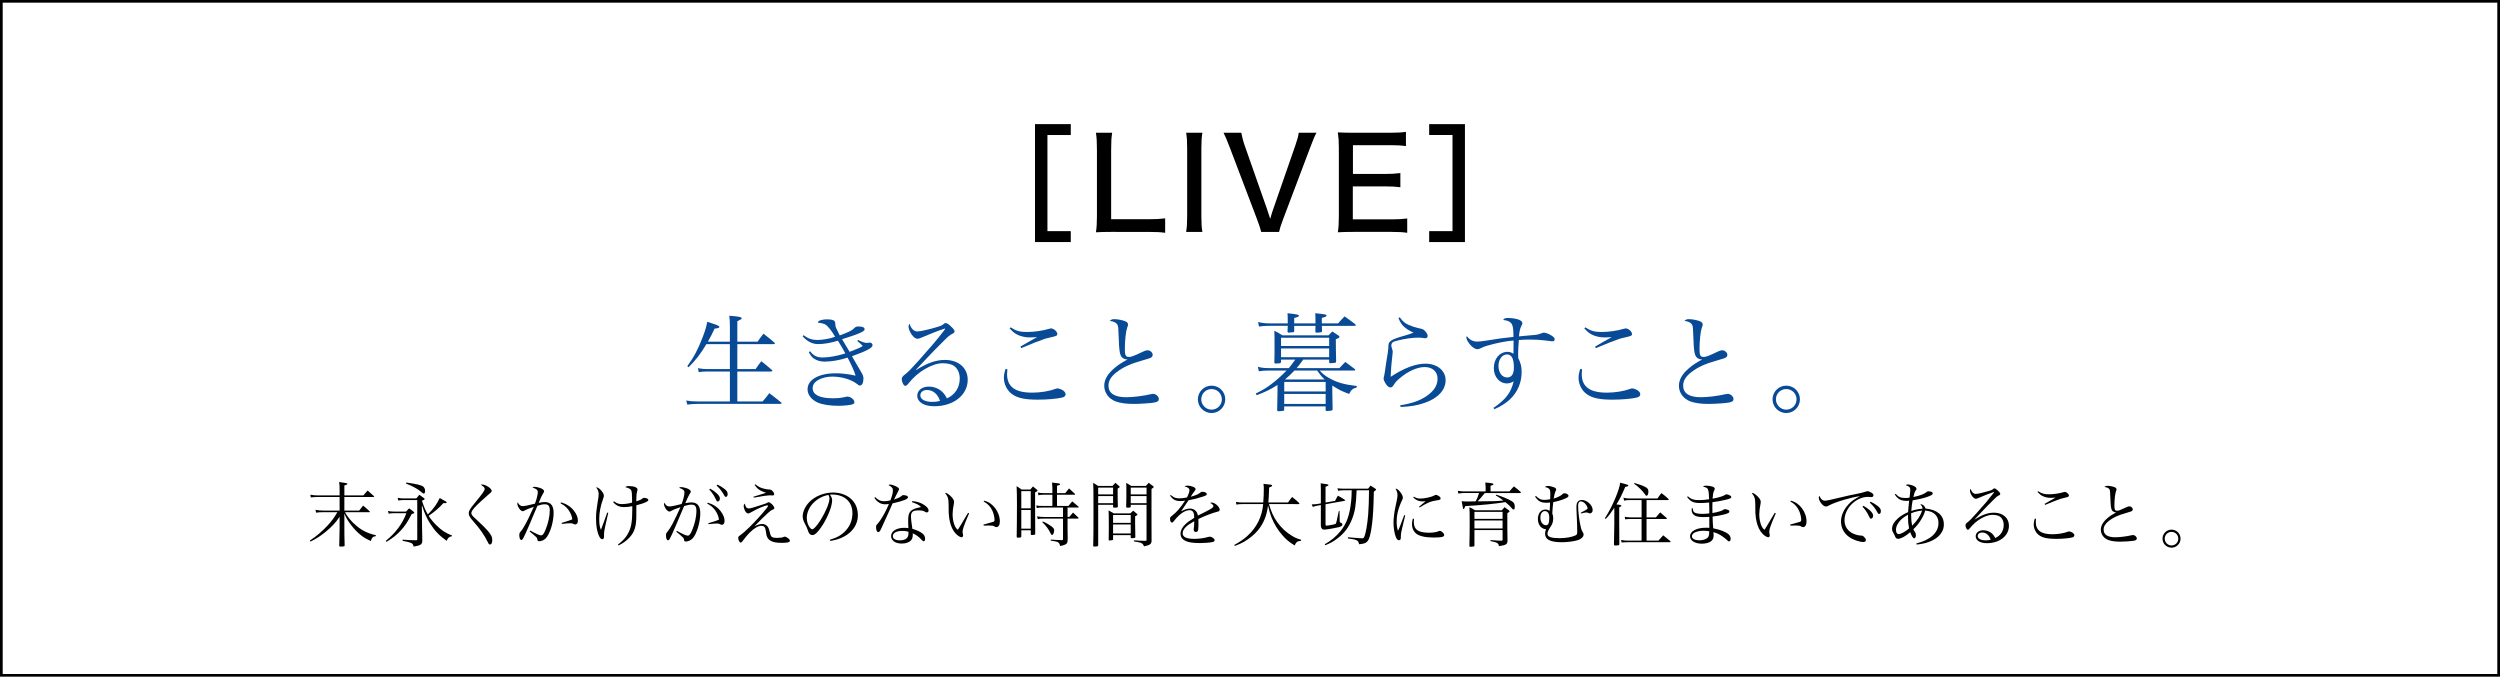 <?xml version="1.0" encoding="utf-8"?>
<!-- Generator: Adobe Illustrator 21.1.0, SVG Export Plug-In . SVG Version: 6.00 Build 0)  -->
<svg version="1.1" id="レイヤー_1" xmlns="http://www.w3.org/2000/svg" xmlns:xlink="http://www.w3.org/1999/xlink" x="0px"
	 y="0px" viewBox="0 0 370.624 100.317" style="enable-background:new 0 0 370.624 100.317;" xml:space="preserve">
<style type="text/css">
	.st0{fill:#084A95;}
</style>
<g>
	<g>
		<path d="M155.282,34.267h3.459v1.616h-5.301V18.401h5.301v1.616h-3.459V34.267z"/>
		<path d="M164.727,34.379c-0.978,0-1.598,0.019-2.256,0.057c0.113-0.695,0.15-1.372,0.15-2.369v-9.813
			c0-1.166-0.037-1.88-0.15-2.575h2.406c-0.112,0.752-0.15,1.297-0.15,2.557V32.5h5.527c1.128,0,1.729-0.037,2.481-0.131v2.143
			c-0.658-0.094-1.241-0.132-2.481-0.132L164.727,34.379L164.727,34.379L164.727,34.379z"/>
		<path d="M178.252,19.679c-0.113,0.695-0.15,1.297-0.15,2.293v10.114c0,0.996,0.037,1.635,0.15,2.293h-2.406
			c0.112-0.714,0.15-1.278,0.15-2.293V21.972c0-1.053-0.038-1.579-0.15-2.293H178.252z"/>
		<path d="M187.855,31.052c0.075,0.244,0.226,0.714,0.451,1.391c0.263-0.921,0.282-0.94,0.432-1.391l3.271-9.418
			c0.319-0.921,0.451-1.373,0.526-1.955h2.632c-0.282,0.507-0.47,0.978-0.94,2.218l-4.022,10.641
			c-0.32,0.846-0.489,1.41-0.583,1.842h-2.65c-0.094-0.395-0.264-0.939-0.602-1.842l-4.042-10.641
			c-0.414-1.09-0.695-1.748-0.94-2.218h2.632c0.113,0.602,0.282,1.278,0.526,1.955L187.855,31.052z"/>
		<path d="M208.618,34.511c-0.639-0.094-1.203-0.132-2.293-0.132h-5.734c-1.053,0-1.485,0.019-2.256,0.057
			c0.113-0.733,0.15-1.354,0.15-2.388V21.935c0-0.902-0.037-1.485-0.15-2.312c0.677,0.038,1.203,0.057,2.256,0.057h5.546
			c0.921,0,1.692-0.038,2.293-0.132v2.105c-0.677-0.094-1.259-0.132-2.293-0.132h-5.564v4.268h4.719c0.939,0,1.56-0.038,2.312-0.132
			v2.105c-0.696-0.094-1.203-0.131-2.312-0.131h-4.737v4.888h5.771c1.034,0,1.542-0.038,2.293-0.131v2.123H208.618z"/>
		<path d="M211.875,20.017v-1.616h5.302v17.482h-5.302v-1.616h3.459v-14.25H211.875z"/>
	</g>
</g>
<g>
	<g>
		<path class="st0" d="M108.206,50.652V48.4c0-0.614-0.031-1.118-0.095-1.591c1.417,0.11,1.843,0.189,1.843,0.362
			c0,0.126-0.126,0.205-0.646,0.457v3.023h3.007c0.362-0.52,0.473-0.678,0.866-1.182c0.724,0.552,0.945,0.725,1.622,1.323
			c0.047,0.062,0.079,0.095,0.079,0.126c0,0.062-0.063,0.095-0.189,0.095h-5.385v3.7h2.708c0.347-0.504,0.457-0.661,0.851-1.165
			c0.677,0.535,0.882,0.708,1.559,1.291c0.047,0.047,0.079,0.095,0.079,0.126c0,0.063-0.079,0.11-0.221,0.11h-4.976v4.44h3.748
			c0.457-0.52,0.583-0.677,0.992-1.229c0.756,0.567,0.992,0.756,1.748,1.37c0.047,0.032,0.079,0.095,0.079,0.11
			c0,0.063-0.095,0.11-0.189,0.11h-12.267c-0.63,0-0.992,0.031-1.527,0.11l-0.158-0.614c0.599,0.11,0.945,0.142,1.669,0.142h4.803
			v-4.44h-3.354c-0.473,0-0.929,0.031-1.26,0.095l-0.126-0.583c0.677,0.11,0.929,0.126,1.386,0.126h3.354v-3.7h-3.48
			c-0.834,1.417-1.528,2.314-2.646,3.433l-0.189-0.157c1.008-1.386,1.622-2.567,2.299-4.347c0.378-0.992,0.536-1.543,0.662-2.236
			c1.496,0.473,1.795,0.599,1.795,0.756c0,0.143-0.173,0.205-0.708,0.252c-0.394,0.851-0.583,1.213-0.992,1.938L108.206,50.652
			L108.206,50.652z"/>
		<path class="st0" d="M119.122,49.691c0.74,0.535,1.26,0.709,2.095,0.709c0.724,0,1.89-0.205,2.582-0.473
			c-0.362-0.677-0.992-1.496-1.354-1.764c-0.205-0.157-0.63-0.268-1.212-0.331c0.11-0.268,0.205-0.314,0.63-0.409
			c0.252-0.062,0.441-0.078,0.724-0.078c0.551,0,0.929,0.078,1.071,0.204s0.158,0.174,0.189,0.614
			c0.016,0.315,0.016,0.315,0.646,1.559c1.448-0.535,1.826-0.724,2.251-1.165c0.126-0.11,0.268-0.157,0.504-0.157
			c0.614,0,0.929,0.142,0.929,0.409c0,0.221-0.205,0.347-1.023,0.693c-0.252,0.11-1.023,0.378-2.315,0.787
			c0.158,0.268,0.158,0.268,0.346,0.583c0.095,0.157,0.347,0.598,0.772,1.291c1.244-0.488,1.543-0.614,1.953-0.866
			c-0.331-0.347-0.441-0.441-0.819-0.74l0.11-0.157c0.599,0.299,1.008,0.44,1.323,0.44c0,0,0,0,0.283-0.031
			c0.047-0.016,0.095-0.016,0.126-0.016c0.252,0,0.425,0.157,0.425,0.394c0,0.378-0.914,0.866-3.055,1.622
			c0.488,0.835,0.567,0.977,0.709,1.229c0.362,0.646,0.362,0.646,0.724,1.244c0.189,0.299,0.268,0.551,0.268,0.85
			c0,0.614-0.205,1.023-0.52,1.023c-0.142,0-0.189-0.031-0.441-0.235c-0.803-0.646-2.268-1.087-3.653-1.087
			c-0.725,0-1.433,0.157-1.968,0.44c-0.646,0.331-0.945,0.74-0.945,1.276c0,0.976,1.039,1.495,2.976,1.495
			c0.771,0,1.228-0.047,1.984-0.22c0.079-0.016,0.142-0.032,0.189-0.032c0.472,0,1.039,0.441,1.039,0.835
			c0,0.126-0.079,0.236-0.236,0.299c-0.299,0.126-1.26,0.236-2.157,0.236c-1.229,0-2.315-0.173-3.023-0.472
			c-0.96-0.426-1.527-1.166-1.527-1.984c0-1.417,1.669-2.362,4.157-2.362c0.929,0,1.811,0.095,2.96,0.347
			c-0.173-0.63-0.599-1.56-1.181-2.677c-1.055,0.361-2.394,0.598-3.354,0.598c-0.677,0-1.181-0.142-1.638-0.456
			c-0.315-0.221-0.488-0.441-0.756-0.945l0.189-0.142c0.504,0.677,1.023,0.929,1.858,0.929c0.914,0,2.063-0.204,3.37-0.598
			c-0.331-0.614-0.74-1.323-1.103-1.89c-1.055,0.33-2.094,0.504-2.929,0.504c-0.866,0-1.606-0.378-2.299-1.149L119.122,49.691z"/>
		<path class="st0" d="M139.858,48.778c-0.614,0.188-2.094,0.771-3.181,1.244c-0.315,0.142-0.52,0.204-0.646,0.204
			c-0.284,0-0.599-0.22-0.897-0.661c-0.284-0.425-0.441-0.834-0.441-1.165c0-0.142,0.032-0.252,0.142-0.409
			c0.236,0.74,0.661,1.149,1.181,1.149c0.409,0,1.905-0.347,2.976-0.678c0.614-0.204,0.646-0.204,0.976-0.487
			c0.063-0.048,0.142-0.079,0.221-0.079c0.205,0,0.457,0.157,0.85,0.551c0.362,0.347,0.473,0.52,0.473,0.709
			c0,0.11-0.079,0.205-0.268,0.299c-0.457,0.236-0.614,0.362-1.307,1.056c-0.992,0.992-1.575,1.574-2.315,2.361
			c-1.512,1.622-1.512,1.622-1.842,1.953l0.031,0.031c1.685-1.055,2.96-1.496,4.283-1.496c2.016,0,3.37,1.182,3.37,2.945
			c0,2.252-2.095,3.921-4.945,3.921c-1.543,0-2.535-0.614-2.535-1.575c0-0.771,0.724-1.338,1.701-1.338c0.771,0,1.48,0.283,2,0.771
			c0.283,0.268,0.457,0.52,0.693,0.977c1.197-0.521,1.905-1.606,1.905-2.945c0-0.866-0.346-1.574-0.976-1.952
			c-0.331-0.189-0.945-0.315-1.559-0.315c-1.543,0-3.701,1.26-5.008,2.929c-0.268,0.331-0.378,0.426-0.535,0.426
			c-0.236,0-0.52-0.552-0.52-1.023c0-0.189,0.11-0.362,0.331-0.552c0.598-0.456,0.85-0.708,2.188-2.188
			c1.921-2.157,2.52-2.851,3.764-4.456c0.126-0.174,0.126-0.174,0.158-0.252c0,0-0.032-0.032-0.047-0.032c0,0-0.016,0-0.016,0.016
			c-0.016,0-0.016,0-0.047,0c0,0-0.032,0.017-0.079,0.032L139.858,48.778z M137.433,57.817c-0.599,0-0.992,0.314-0.992,0.803
			c0,0.583,0.693,0.961,1.795,0.961c0.425,0,0.63-0.032,1.118-0.142C139.039,58.432,138.315,57.817,137.433,57.817z"/>
		<path class="st0" d="M149.345,54.746c-0.031,0.347-0.047,0.488-0.047,0.709c0,1.874,1.181,2.756,3.716,2.756
			c1.244,0,2.551-0.221,3.48-0.567c0.094-0.047,0.188-0.062,0.268-0.062c0.236,0,0.598,0.142,0.866,0.314
			c0.22,0.174,0.346,0.362,0.346,0.552c0,0.236-0.173,0.409-0.504,0.488c-0.724,0.188-2.268,0.314-3.669,0.314
			c-1.764,0-2.882-0.221-3.669-0.756c-0.787-0.504-1.307-1.496-1.307-2.488c0-0.378,0.079-0.803,0.252-1.322L149.345,54.746z
			 M149.833,48.526c0.803,0.535,1.354,0.692,2.409,0.692c1.039,0,2.362-0.188,3.275-0.472c0.11-0.032,0.236-0.063,0.283-0.063
			c0.41,0,0.945,0.473,0.945,0.819c0,0.268-0.095,0.314-1.15,0.551c-0.614,0.126-0.756,0.189-2.299,0.771
			c-0.378,0.142-0.378,0.142-1.292,0.535c-0.315,0.126-0.315,0.143-0.614,0.252l-0.11-0.235c0.488-0.284,0.74-0.441,1.149-0.662
			c1.071-0.582,1.071-0.582,1.323-0.74c-0.347,0.032-0.897,0.048-1.181,0.048c-0.583,0-1.307-0.174-1.795-0.426
			c-0.41-0.22-0.662-0.44-1.103-0.913L149.833,48.526z"/>
		<path class="st0" d="M165.199,47.314c0.473,0,1.212,0.142,1.59,0.3c0.315,0.126,0.441,0.283,0.441,0.504c0,0.016,0,0.031,0,0.031
			c0,0.126-0.016,0.126-0.126,0.409c-0.189,0.535-0.347,1.89-0.347,3.197c0,0.929,0.126,1.165,0.614,1.165
			c0.331,0,0.677-0.126,2.11-0.804c0.284-0.142,0.457-0.188,0.646-0.188c0.378,0,0.756,0.331,0.756,0.661
			c0,0.205-0.11,0.378-0.331,0.473c-0.11,0.047-0.331,0.126-1.055,0.331c-1.906,0.535-2.945,1.008-3.937,1.764
			c-0.85,0.661-1.228,1.275-1.228,2.016c0,1.134,0.897,1.716,2.646,1.716c0.976,0,2.52-0.188,3.653-0.456
			c0.157-0.032,0.22-0.048,0.314-0.048c0.41,0,0.851,0.394,0.851,0.771c0,0.284-0.173,0.426-0.677,0.52
			c-0.504,0.095-2.079,0.205-3.023,0.205c-1.149,0-2.016-0.126-2.677-0.362c-1.055-0.394-1.716-1.291-1.716-2.33
			c0-0.914,0.504-1.779,1.543-2.646c0.473-0.41,0.992-0.756,1.921-1.26c-0.346,0-0.488-0.048-0.756-0.236
			c-0.236-0.174-0.378-0.52-0.457-1.197c-0.047-0.378-0.063-0.724-0.11-1.905c-0.047-1.338-0.063-1.574-0.189-1.811
			c-0.173-0.3-0.472-0.457-1.134-0.567C164.758,47.361,164.884,47.314,165.199,47.314z"/>
		<path class="st0" d="M181.644,59.203c0,1.118-0.913,2.031-2.031,2.031s-2.031-0.913-2.031-2.031s0.913-2.031,2.031-2.031
			C180.747,57.172,181.644,58.069,181.644,59.203z M178.086,59.203c0,0.834,0.693,1.527,1.527,1.527c0.85,0,1.527-0.678,1.527-1.527
			c0-0.851-0.677-1.527-1.527-1.527S178.086,58.353,178.086,59.203z"/>
		<path class="st0" d="M189.394,57.062c-1.008,0.661-1.858,1.07-3.102,1.527l-0.126-0.252c1.181-0.567,1.858-1.008,2.866-1.827
			c0.646-0.535,1.196-1.039,1.7-1.574h-2.692c-0.662,0-0.788,0.016-1.417,0.11l-0.142-0.678c0.551,0.158,0.945,0.205,1.653,0.205
			h2.929c0.378-0.457,0.567-0.709,0.96-1.26h-2.11v0.347c-0.032,0.173-0.11,0.204-0.488,0.22c-0.126,0-0.221,0-0.284,0.017
			c-0.016,0-0.016,0-0.016,0c-0.142,0-0.205-0.063-0.205-0.174c0.031-0.992,0.031-1.165,0.031-2.566c0-1.103,0-1.386-0.031-2.126
			c0.535,0.268,0.693,0.347,1.181,0.677h6.866c0.236-0.252,0.299-0.33,0.551-0.566c0.378,0.236,0.504,0.314,0.866,0.566
			c0.142,0.095,0.189,0.142,0.189,0.221c0,0.126-0.142,0.221-0.536,0.362c0,1.48,0.016,1.748,0.047,3.275
			c-0.016,0.126-0.047,0.173-0.126,0.221c-0.047,0.016-0.567,0.062-0.693,0.062c-0.157,0-0.22-0.062-0.22-0.188v-0.347h-3.842
			c-0.567,0.771-0.614,0.835-0.977,1.26h6.346c0.378-0.425,0.488-0.535,0.882-0.913c0.598,0.44,0.788,0.582,1.401,1.055
			c0.047,0.047,0.063,0.095,0.063,0.11c0,0.062-0.079,0.11-0.189,0.11h-5.086c0.457,0.504,0.803,0.771,1.386,1.103
			c1.181,0.661,2.252,0.976,4.11,1.181v0.221c-0.599,0.157-0.803,0.33-1.134,0.96c-1.071-0.394-1.575-0.646-2.488-1.244v0.882
			c0,0.126,0.016,1.008,0.047,2.63c-0.047,0.174-0.158,0.236-0.488,0.236c-0.157,0.016-0.283,0.016-0.331,0.031
			c-0.016,0-0.031,0-0.031,0c-0.126,0-0.189-0.062-0.189-0.204v-0.488h-6.141v0.488c-0.016,0.11-0.032,0.157-0.126,0.173
			c-0.079,0.016-0.536,0.063-0.677,0.063c-0.173,0-0.236-0.048-0.236-0.205v-0.031l0.047-2.693v-0.977L189.394,57.062
			L189.394,57.062z M190.906,47.943c0-0.708,0-0.96-0.031-1.512c1.512,0.174,1.685,0.221,1.685,0.378
			c0,0.126-0.142,0.189-0.693,0.331c0,0.314,0,0.583,0,0.803h3.149c0-1.039,0-1.039-0.031-1.512
			c1.575,0.174,1.669,0.189,1.669,0.362c0,0.126-0.157,0.205-0.692,0.331c0,0.283,0,0.551,0,0.818h2.409
			c0.409-0.472,0.535-0.598,0.96-1.039c0.677,0.473,0.882,0.63,1.575,1.149c0.047,0.048,0.095,0.126,0.095,0.142
			c0,0.079-0.047,0.11-0.236,0.11h-4.803c0,0.268,0.016,0.409,0.031,0.787c-0.016,0.158-0.126,0.189-0.504,0.205
			c-0.142,0.016-0.236,0.016-0.252,0.016s-0.031,0-0.031,0c-0.142,0-0.189-0.031-0.205-0.157c0.016-0.409,0.016-0.567,0.016-0.851
			h-3.149c0,0.236,0,0.394,0,0.756c0,0.126-0.031,0.157-0.126,0.189c-0.062,0.016-0.535,0.062-0.692,0.062
			c-0.126,0-0.173-0.047-0.173-0.173c0.016-0.409,0.016-0.552,0.031-0.835h-2.693c-0.74,0-1.086,0.031-1.574,0.11l-0.126-0.677
			c0.566,0.142,1.023,0.204,1.7,0.204h2.691V47.943z M197.048,50.069h-7.133v1.229h7.133V50.069z M189.914,51.66v1.291h7.133V51.66
			H189.914z M196.528,56.62h-6.141v1.417h6.141V56.62z M190.386,58.399v1.48h6.141v-1.48H190.386z M196.37,56.258h0.016
			c-0.441-0.409-0.63-0.646-1.118-1.322h-3.37c-0.472,0.504-0.866,0.866-1.401,1.322H196.37z"/>
		<path class="st0" d="M207.524,47.046c0.536,0.756,0.929,1.023,2,1.386c0.299,0.095,0.771,0.221,1.134,0.3
			c0.268,0.047,0.457,0.157,0.646,0.394c0.236,0.268,0.347,0.504,0.347,0.692c0,0.189-0.158,0.331-0.378,0.331
			c-0.047,0-0.126-0.016-0.331-0.048c-0.268-0.031-0.41-0.047-0.772-0.047c-0.771,0-1.984,0.173-3.007,0.441
			c-0.441,0.109-0.614,0.173-0.725,0.283c-0.111,0.11-0.173,0.268-0.173,0.425c0,0.126,0.032,0.252,0.095,0.457
			c0.094,0.268,0.11,0.347,0.11,0.504c0,0.078-0.016,0.221-0.047,0.504c-0.11,0.834-0.221,2.142-0.252,3.196
			c1.905-1.275,3.7-1.952,5.133-1.952c1.764,0,3.008,1.023,3.008,2.456c0,1.449-1.134,2.677-3.102,3.354
			c-1.071,0.378-2.095,0.551-3.575,0.614l-0.047-0.252c1.827-0.3,2.913-0.693,3.953-1.401c1.086-0.772,1.575-1.56,1.575-2.552
			c0-1.039-0.756-1.716-1.905-1.716c-1.118,0-2.535,0.646-3.764,1.716c-0.425,0.362-0.614,0.583-0.866,0.992
			c-0.157,0.236-0.268,0.315-0.441,0.315c-0.236,0-0.441-0.158-0.693-0.52c-0.205-0.331-0.331-0.614-0.331-0.804
			c0-0.016,0.032-0.142,0.047-0.252c0.063-0.252,0.094-0.362,0.173-0.944c0.032-0.315,0.11-0.756,0.189-1.308
			c0.22-1.228,0.283-1.748,0.299-2.078c0-0.552,0.047-0.693,0.252-0.897c0.221-0.236,0.677-0.441,1.622-0.725
			c1.354-0.394,1.354-0.394,1.858-0.599c-0.63-0.283-1.04-0.535-1.433-0.897c-0.331-0.314-0.52-0.599-0.803-1.26L207.524,47.046z"/>
		<path class="st0" d="M221.409,60.463c1.827-1.244,2.599-2.252,2.992-3.938c-0.362,0.221-0.646,0.315-1.008,0.315
			c-1.103,0-1.937-0.977-1.937-2.268c0-1.386,0.866-2.409,2.032-2.409c0.299,0,0.472,0.047,0.882,0.268
			c0-0.268,0.016-1.134,0.016-1.638c0-0.031,0-0.173-0.016-0.315c-1.229,0.11-2.693,0.41-3.969,0.788
			c-0.394,0.126-0.661,0.236-1.023,0.425c-0.094,0.031-0.268,0.079-0.362,0.079c-0.283,0-0.646-0.221-1.008-0.599
			c-0.346-0.378-0.63-0.897-0.63-1.149c0-0.031,0.032-0.11,0.079-0.189c0.409,0.536,0.897,0.804,1.527,0.804
			c0.315,0,0.661-0.032,1.354-0.142c1.858-0.3,2.425-0.378,4.031-0.552c0-0.944-0.047-1.401-0.173-1.748
			c-0.173-0.44-0.551-0.661-1.354-0.771c0.189-0.236,0.299-0.283,0.725-0.283c0.535,0,1.071,0.079,1.527,0.221
			c0.378,0.126,0.598,0.33,0.598,0.551c0,0.126-0.016,0.157-0.157,0.425c-0.173,0.331-0.283,0.772-0.347,1.528
			c0.41-0.048,0.41-0.048,1.024-0.095c1.512-0.11,1.685-0.142,2.094-0.283c0.394-0.158,0.457-0.174,0.583-0.174
			c0.315,0,0.945,0.268,1.338,0.583c0.189,0.142,0.252,0.252,0.252,0.425c0,0.174-0.11,0.268-0.346,0.268
			c-0.11,0-0.142,0-0.85-0.094c-0.819-0.11-1.496-0.158-2.425-0.158c-0.583,0-1.04,0.016-1.685,0.063
			c-0.063,0.599-0.11,1.559-0.11,2.142c0,0.11,0,0.299,0.016,0.535c0.394,0.803,0.504,1.291,0.504,2.095
			c0,1.543-0.614,2.976-1.701,3.999c-0.599,0.567-1.37,1.071-2.347,1.496L221.409,60.463z M223.409,52.542
			c-0.708,0-1.26,0.74-1.26,1.7c0,0.992,0.536,1.717,1.275,1.717c0.677,0,1.008-0.504,1.008-1.48
			C224.433,53.172,224.102,52.542,223.409,52.542z"/>
		<path class="st0" d="M234.541,54.746c-0.031,0.347-0.047,0.488-0.047,0.709c0,1.874,1.181,2.756,3.716,2.756
			c1.244,0,2.551-0.221,3.48-0.567c0.094-0.047,0.188-0.062,0.268-0.062c0.236,0,0.598,0.142,0.866,0.314
			c0.22,0.174,0.346,0.362,0.346,0.552c0,0.236-0.173,0.409-0.504,0.488c-0.724,0.188-2.268,0.314-3.669,0.314
			c-1.764,0-2.882-0.221-3.669-0.756c-0.787-0.504-1.307-1.496-1.307-2.488c0-0.378,0.079-0.803,0.252-1.322L234.541,54.746z
			 M235.03,48.526c0.803,0.535,1.354,0.692,2.409,0.692c1.039,0,2.362-0.188,3.275-0.472c0.11-0.032,0.236-0.063,0.283-0.063
			c0.41,0,0.945,0.473,0.945,0.819c0,0.268-0.095,0.314-1.15,0.551c-0.614,0.126-0.756,0.189-2.299,0.771
			c-0.378,0.142-0.378,0.142-1.292,0.535c-0.315,0.126-0.315,0.143-0.614,0.252l-0.11-0.235c0.488-0.284,0.74-0.441,1.149-0.662
			c1.071-0.582,1.071-0.582,1.323-0.74c-0.347,0.032-0.897,0.048-1.181,0.048c-0.583,0-1.307-0.174-1.795-0.426
			c-0.41-0.22-0.662-0.44-1.103-0.913L235.03,48.526z"/>
		<path class="st0" d="M250.395,47.314c0.473,0,1.213,0.142,1.591,0.3c0.314,0.126,0.44,0.283,0.44,0.504c0,0.016,0,0.031,0,0.031
			c0,0.126-0.016,0.126-0.126,0.409c-0.188,0.535-0.346,1.89-0.346,3.197c0,0.929,0.126,1.165,0.614,1.165
			c0.331,0,0.677-0.126,2.11-0.804c0.284-0.142,0.457-0.188,0.646-0.188c0.378,0,0.756,0.331,0.756,0.661
			c0,0.205-0.11,0.378-0.331,0.473c-0.11,0.047-0.331,0.126-1.055,0.331c-1.905,0.535-2.944,1.008-3.937,1.764
			c-0.851,0.661-1.229,1.275-1.229,2.016c0,1.134,0.898,1.716,2.646,1.716c0.977,0,2.52-0.188,3.653-0.456
			c0.158-0.032,0.221-0.048,0.315-0.048c0.409,0,0.85,0.394,0.85,0.771c0,0.284-0.173,0.426-0.677,0.52
			c-0.504,0.095-2.079,0.205-3.023,0.205c-1.149,0-2.016-0.126-2.677-0.362c-1.055-0.394-1.717-1.291-1.717-2.33
			c0-0.914,0.504-1.779,1.543-2.646c0.472-0.41,0.992-0.756,1.921-1.26c-0.347,0-0.488-0.048-0.756-0.236
			c-0.236-0.174-0.378-0.52-0.457-1.197c-0.047-0.378-0.063-0.724-0.11-1.905c-0.047-1.338-0.062-1.574-0.188-1.811
			c-0.173-0.3-0.473-0.457-1.134-0.567C249.954,47.361,250.08,47.314,250.395,47.314z"/>
		<path class="st0" d="M266.84,59.203c0,1.118-0.913,2.031-2.031,2.031s-2.031-0.913-2.031-2.031s0.913-2.031,2.031-2.031
			C265.943,57.172,266.84,58.069,266.84,59.203z M263.281,59.203c0,0.834,0.693,1.527,1.527,1.527c0.851,0,1.527-0.678,1.527-1.527
			c0-0.851-0.677-1.527-1.527-1.527S263.281,58.353,263.281,59.203z"/>
	</g>
</g>
<g>
	<g>
		<path d="M53.873,73.444c0.259-0.322,0.353-0.415,0.633-0.727c0.405,0.353,0.529,0.467,0.923,0.83
			c0.021,0.031,0.042,0.062,0.042,0.062c0,0.041-0.052,0.072-0.104,0.072h-4.316v2.013h2.2c0.249-0.312,0.322-0.415,0.581-0.737
			c0.436,0.353,0.56,0.467,0.965,0.851c0.031,0.031,0.052,0.052,0.052,0.073c0,0.031-0.042,0.052-0.114,0.052h-3.59
			c0.384,0.705,0.882,1.317,1.629,1.961c0.872,0.747,1.764,1.193,2.958,1.453l-0.031,0.145c-0.405,0.031-0.581,0.208-0.727,0.716
			c-0.623-0.28-0.902-0.436-1.37-0.788c-0.654-0.509-1.162-1.038-1.712-1.795c-0.415-0.571-0.591-0.892-0.84-1.494v2.106
			c0,0.747,0,1.245,0.042,2.625c-0.01,0.093-0.042,0.125-0.156,0.146c-0.093,0.01-0.322,0.031-0.436,0.031
			c-0.156,0-0.208-0.041-0.208-0.176c0.011-0.56,0.011-0.56,0.052-2.532v-1.722c-0.591,0.882-1.152,1.484-2.075,2.241
			c-0.789,0.633-1.328,0.986-2.241,1.442l-0.093-0.155c1.017-0.675,1.847-1.38,2.667-2.272c0.612-0.664,0.934-1.121,1.411-1.93
			h-2.106c-0.457,0-0.633,0.01-1.038,0.072l-0.104-0.425c0.332,0.073,0.809,0.114,1.203,0.114h2.376v-2.013h-3.32
			c-0.291,0-0.508,0.011-0.944,0.062l-0.073-0.405c0.363,0.073,0.727,0.104,1.059,0.104h3.279v-0.851
			c0-0.571-0.01-0.654-0.073-1.131c1.214,0.176,1.225,0.176,1.225,0.28c0,0.073-0.094,0.125-0.446,0.229v1.474L53.873,73.444
			C53.873,73.445,53.873,73.444,53.873,73.444z"/>
		<path d="M57.52,75.748c0.322,0.073,0.519,0.093,0.872,0.093h1.805c0.197-0.208,0.259-0.27,0.457-0.477
			c0.291,0.208,0.384,0.27,0.633,0.477c0.094,0.073,0.125,0.125,0.125,0.166c0,0.073-0.083,0.125-0.384,0.208
			c-0.623,1.204-1.006,1.774-1.639,2.459c-0.633,0.674-1.162,1.089-2.086,1.649l-0.114-0.135c0.82-0.685,1.287-1.162,1.836-1.889
			c0.54-0.726,0.872-1.328,1.225-2.22h-1.878c-0.239,0-0.529,0.031-0.757,0.073L57.52,75.748z M61.722,73.89
			c0.197-0.228,0.259-0.301,0.436-0.54c0.311,0.218,0.404,0.28,0.674,0.478c0.083,0.062,0.125,0.104,0.125,0.145
			c0,0.073-0.156,0.176-0.405,0.259c0.332,0.996,0.54,1.474,0.872,2.034c0.82-0.81,1.391-1.598,1.764-2.438
			c0.363,0.197,0.841,0.467,0.944,0.54c0.062,0.042,0.083,0.073,0.083,0.114c0,0.062-0.083,0.114-0.197,0.114
			c-0.083,0-0.176,0-0.29-0.01c-0.675,0.747-1.131,1.141-2.179,1.888c0.342,0.529,0.716,0.976,1.162,1.411
			c0.768,0.758,1.338,1.131,2.303,1.505l-0.021,0.114c-0.395,0.052-0.529,0.166-0.789,0.674c-1.131-0.83-1.764-1.494-2.417-2.532
			c-0.54-0.841-0.903-1.65-1.193-2.656h-0.052l0.021,2.698c0,0.27,0.011,1.1,0.042,2.49c-0.021,0.54-0.249,0.685-1.287,0.851
			c-0.072-0.332-0.155-0.446-0.436-0.56c-0.239-0.104-0.602-0.187-1.193-0.291l0.01-0.176c0.923,0.072,1.204,0.083,2.002,0.093
			c0.125,0,0.156-0.042,0.156-0.187v-5.779h-2.013c-0.259,0-0.498,0.021-0.799,0.073l-0.083-0.395
			c0.332,0.062,0.592,0.083,0.893,0.083L61.722,73.89L61.722,73.89z M60.249,71.535c1.525,0.218,2.251,0.394,2.49,0.602
			c0.197,0.176,0.28,0.374,0.28,0.674c0,0.218-0.073,0.353-0.197,0.353c-0.104,0-0.166-0.031-0.415-0.26
			c-0.467-0.415-1.173-0.799-2.221-1.224L60.249,71.535z"/>
		<path d="M71.505,71.825c0.291,0,0.861,0.27,1.152,0.55c0.166,0.166,0.229,0.27,0.229,0.415c0,0.135-0.052,0.197-0.602,0.643
			c-0.56,0.467-1.577,1.422-1.909,1.795c-0.363,0.405-0.498,0.644-0.498,0.841c0,0.145,0.104,0.332,0.312,0.54
			c0.145,0.156,0.145,0.156,0.726,0.685c1.131,1.048,1.66,1.629,1.909,2.117c0.114,0.218,0.156,0.405,0.156,0.685
			c0,0.394-0.135,0.623-0.353,0.623c-0.135,0-0.177-0.052-0.353-0.426c-0.187-0.404-0.508-0.954-0.872-1.463
			c-0.384-0.55-0.436-0.612-1.515-1.878c-0.28-0.342-0.395-0.591-0.395-0.872c0-0.332,0.166-0.612,0.799-1.39
			c1.256-1.525,1.567-1.961,1.567-2.21c0-0.176-0.135-0.332-0.571-0.612C71.36,71.836,71.412,71.825,71.505,71.825z"/>
		<path d="M79.139,75.135c-0.727,0.249-1.079,0.384-1.349,0.54c-0.155,0.094-0.218,0.114-0.301,0.114
			c-0.114,0-0.322-0.135-0.457-0.312c-0.187-0.238-0.342-0.602-0.342-0.788c0-0.052,0.021-0.125,0.062-0.229
			c0.218,0.436,0.405,0.571,0.789,0.571c0.229,0,0.944-0.146,1.764-0.363c0.239-0.602,0.425-1.338,0.425-1.702
			c0-0.322-0.197-0.498-0.799-0.695c0.125-0.083,0.187-0.104,0.311-0.104c0.156,0,0.415,0.052,0.695,0.135
			c0.467,0.135,0.726,0.322,0.726,0.54c0,0.083-0.021,0.125-0.145,0.301c-0.145,0.218-0.363,0.685-0.664,1.411
			c0.457-0.104,0.654-0.125,0.903-0.125c0.892,0,1.317,0.529,1.317,1.619c0,1.328-0.529,3.051-1.131,3.725
			c-0.259,0.28-0.664,0.467-0.996,0.467c-0.176,0-0.259-0.072-0.28-0.238c-0.031-0.291-0.052-0.312-1.151-1.214l0.093-0.135
			c0.799,0.457,1.39,0.716,1.608,0.716c0.239,0,0.405-0.218,0.674-0.872c0.363-0.851,0.612-2.002,0.612-2.791
			c0-0.695-0.187-0.944-0.737-0.944c-0.311,0-0.498,0.042-1.089,0.218c-0.146,0.353-0.146,0.353-0.602,1.411
			c-0.042,0.104-0.249,0.592-0.612,1.453c-0.415,0.975-0.758,1.722-0.924,2.013c-0.072,0.135-0.155,0.197-0.249,0.197
			c-0.187,0-0.301-0.27-0.301-0.716c0-0.27,0.031-0.343,0.239-0.581c0.208-0.229,0.467-0.664,0.768-1.225
			c0.395-0.768,0.395-0.768,0.83-1.723L79.139,75.135z M83.186,74.471c0.81,0.239,1.442,0.654,1.899,1.245
			c0.394,0.508,0.591,1.006,0.591,1.474c0,0.353-0.155,0.56-0.415,0.56c-0.083,0-0.135-0.01-0.238-0.072
			c-0.166-0.094-0.229-0.104-0.426-0.104c-0.363,0-0.415,0-1.297,0.093l-0.042-0.145c1.048-0.322,1.266-0.395,1.587-0.529
			c-0.042-0.353-0.135-0.643-0.321-0.996c-0.332-0.633-0.737-1.027-1.422-1.38L83.186,74.471z"/>
		<path d="M90.177,76.028c-0.446,1.836-0.633,2.781-0.633,3.144c0,0.031,0,0.072,0,0.114c0.011,0.083,0.011,0.125,0.011,0.166
			c0,0.332-0.083,0.488-0.26,0.488c-0.155,0-0.311-0.135-0.436-0.374c-0.332-0.643-0.498-1.546-0.498-2.688
			c0-0.768,0.052-1.266,0.228-2.355c0.135-0.758,0.166-1.048,0.166-1.287c0-0.321-0.125-0.643-0.374-0.996
			c0.229,0.011,0.436,0.146,0.685,0.405c0.301,0.332,0.457,0.612,0.457,0.83c0,0.135-0.011,0.197-0.146,0.571
			c-0.353,0.986-0.54,1.972-0.54,2.885c0,0.768,0.073,1.255,0.249,1.618c0.125-0.311,0.747-2.002,0.934-2.562L90.177,76.028z
			 M91.007,74.315c0.467,0.332,0.716,0.415,1.204,0.415c0.425,0,1.027-0.083,1.494-0.218c0-0.155,0-0.27,0-0.363
			c0-0.861-0.031-1.276-0.125-1.452c-0.104-0.208-0.394-0.363-0.882-0.478c0.156-0.135,0.229-0.156,0.571-0.156
			c0.747,0,1.245,0.208,1.245,0.519c0,0.042-0.021,0.145-0.052,0.249c-0.104,0.384-0.114,0.508-0.135,1.494
			c0.561-0.177,0.685-0.239,0.944-0.446c0.073-0.052,0.125-0.073,0.218-0.073c0.332,0,0.623,0.146,0.623,0.312
			c0,0.125-0.073,0.187-0.363,0.332c-0.332,0.156-0.654,0.259-1.411,0.457v1.525c0,1.639-0.28,2.479-1.059,3.299
			c-0.457,0.467-0.913,0.809-1.577,1.131l-0.083-0.135c0.758-0.591,1.121-0.986,1.463-1.598c0.488-0.851,0.654-1.774,0.654-3.559
			c0-0.229,0-0.26,0-0.529c-0.467,0.093-0.83,0.135-1.204,0.135c-0.695,0-1.162-0.208-1.629-0.736L91.007,74.315z"/>
		<path d="M100.353,78.705c0.789,0.446,1.391,0.706,1.608,0.706c0.229,0,0.405-0.218,0.674-0.872
			c0.363-0.851,0.612-1.992,0.612-2.781c0-0.436-0.093-0.716-0.28-0.84c-0.104-0.073-0.239-0.104-0.467-0.104
			c-0.291,0-0.488,0.042-1.079,0.208c-0.145,0.363-0.145,0.363-0.602,1.411c-0.052,0.124-0.259,0.612-0.612,1.452
			c-0.415,0.976-0.757,1.723-0.923,2.013c-0.073,0.135-0.156,0.197-0.249,0.197c-0.187,0-0.301-0.27-0.301-0.716
			c0-0.259,0.031-0.342,0.239-0.581c0.467-0.57,0.913-1.421,1.909-3.61c-0.695,0.228-1.131,0.404-1.349,0.539
			c-0.156,0.094-0.218,0.114-0.301,0.114c-0.114,0-0.322-0.135-0.457-0.311c-0.187-0.239-0.342-0.602-0.342-0.789
			c0-0.052,0.021-0.125,0.062-0.229c0.218,0.426,0.405,0.571,0.789,0.571c0.228,0,0.996-0.156,1.764-0.363
			c0.239-0.591,0.425-1.349,0.425-1.702c0-0.321-0.208-0.508-0.799-0.695c0.125-0.093,0.187-0.114,0.301-0.114
			c0.156,0,0.425,0.052,0.706,0.135c0.467,0.135,0.727,0.332,0.727,0.55c0,0.073-0.021,0.114-0.146,0.301
			c-0.197,0.342-0.363,0.674-0.664,1.4c0.457-0.093,0.644-0.114,0.903-0.114c0.892,0,1.318,0.529,1.318,1.619
			c0,1.328-0.529,3.05-1.131,3.714c-0.26,0.27-0.664,0.467-0.996,0.467c-0.177,0-0.26-0.073-0.28-0.239
			c-0.021-0.27-0.062-0.321-1.152-1.214L100.353,78.705z M104.929,74.523c0.809,0.238,1.442,0.653,1.898,1.245
			c0.395,0.508,0.592,1.006,0.592,1.463c0,0.363-0.156,0.57-0.415,0.57c-0.083,0-0.125-0.01-0.239-0.072
			c-0.176-0.104-0.229-0.114-0.425-0.114c-0.363,0-0.415,0-1.297,0.093l-0.042-0.135c1.027-0.311,1.287-0.405,1.588-0.529
			c-0.125-1.006-0.83-1.961-1.743-2.376L104.929,74.523z M105.281,72.448c0.384,0.207,0.664,0.404,0.923,0.643
			c0.374,0.332,0.519,0.571,0.519,0.82s-0.146,0.436-0.322,0.436c-0.135,0-0.135,0-0.457-0.674
			c-0.187-0.363-0.519-0.809-0.799-1.089L105.281,72.448z M106.35,71.846c0.374,0.166,0.674,0.342,0.996,0.591
			c0.394,0.301,0.529,0.509,0.529,0.799c0,0.249-0.104,0.426-0.259,0.426c-0.093,0-0.156-0.052-0.239-0.197
			c-0.363-0.654-0.57-0.923-1.141-1.484L106.35,71.846z"/>
		<path d="M110.672,75.25c0.083,0.083,0.208,0.125,0.332,0.125c0.249,0,0.436-0.052,1.785-0.488c0.778-0.249,0.84-0.27,0.975-0.363
			c0.094-0.062,0.125-0.073,0.177-0.073c0.28,0,0.851,0.581,0.851,0.872c0,0.125-0.042,0.155-0.301,0.259
			c-0.166,0.073-0.27,0.145-0.581,0.415c-0.353,0.291-1.442,1.359-2.075,2.044c0.498-0.259,0.83-0.363,1.162-0.363
			c0.259,0,0.498,0.093,0.685,0.259c0.229,0.208,0.301,0.394,0.467,1.079c0.135,0.602,0.322,0.726,1.048,0.726
			c0.218,0,0.457-0.021,0.643-0.042c0.146-0.021,0.146-0.021,0.363-0.114c0.052-0.021,0.093-0.031,0.135-0.031
			c0.114,0,0.312,0.093,0.498,0.238c0.187,0.146,0.26,0.239,0.26,0.363c0,0.239-0.312,0.322-1.214,0.322
			c-0.789,0-1.287-0.093-1.67-0.332c-0.301-0.176-0.478-0.425-0.581-0.809c-0.042-0.166-0.042-0.166-0.135-0.799
			c-0.052-0.384-0.27-0.591-0.623-0.591c-0.467,0-1.1,0.374-1.743,1.027c-0.322,0.321-0.561,0.602-1.069,1.276
			c-0.104,0.135-0.176,0.197-0.249,0.197c-0.176,0-0.374-0.384-0.374-0.706c0-0.125,0.042-0.197,0.166-0.291
			c0.581-0.425,0.809-0.623,1.504-1.297c0.768-0.747,2.003-2.106,2.542-2.801c0.177-0.239,0.218-0.301,0.218-0.363
			c0-0.042-0.042-0.062-0.114-0.062c-0.353,0-1.453,0.467-2.438,1.038c-0.197,0.114-0.311,0.156-0.405,0.156
			c-0.166,0-0.332-0.146-0.477-0.425c-0.104-0.218-0.187-0.498-0.187-0.664c0-0.146,0.042-0.239,0.166-0.374
			C110.506,75.022,110.558,75.135,110.672,75.25z M111.969,71.794c0.508,0.405,0.799,0.54,1.349,0.664
			c0.291,0.073,0.395,0.083,0.758,0.114c0.187,0.011,0.291,0.062,0.446,0.218s0.249,0.332,0.249,0.467
			c0,0.104-0.094,0.197-0.208,0.197c-0.021,0-0.083,0-0.145-0.01c-0.052-0.011-0.114-0.011-0.187-0.011
			c-0.187,0-0.187,0-0.861,0.073c-0.083,0.01-0.623,0.104-1.629,0.27l-0.041-0.135c0.799-0.259,1.608-0.508,1.867-0.581
			c-0.902-0.301-1.266-0.55-1.701-1.172L111.969,71.794z"/>
		<path d="M123.02,80.023c1.121-0.332,1.836-0.757,2.428-1.442c0.612-0.695,0.924-1.546,0.924-2.5c0-1.006-0.405-1.805-1.173-2.293
			c-0.456-0.301-1.141-0.478-1.795-0.478c-0.125,0-0.197,0-0.363,0.021c0.249,0.363,0.322,0.56,0.322,0.861
			c0,0.809-0.581,2.324-1.37,3.59c-0.653,1.038-1.162,1.546-1.546,1.546c-0.176,0-0.342-0.083-0.457-0.218
			c-0.093-0.125-0.114-0.166-0.291-0.664c-0.093-0.27-0.156-0.395-0.457-0.976c-0.166-0.332-0.239-0.612-0.239-0.944
			c0-0.654,0.353-1.421,0.934-2.055c0.84-0.892,2.21-1.453,3.569-1.453c1.048,0,2.013,0.343,2.677,0.955s0.996,1.432,0.996,2.438
			c0,1.297-0.757,2.449-2.065,3.144c-0.602,0.321-1.141,0.487-2.023,0.643L123.02,80.023z M119.606,76.795
			c0,0.498,0.156,1.006,0.415,1.37c0.145,0.187,0.28,0.301,0.394,0.301c0.229,0,0.727-0.56,1.235-1.369
			c0.768-1.225,1.318-2.563,1.318-3.207c0-0.156-0.031-0.259-0.146-0.519C121.017,73.693,119.606,75.198,119.606,76.795z"/>
		<path d="M129.748,73.704c0.498,0.467,0.789,0.602,1.308,0.602c0.27,0,0.55-0.042,0.944-0.125c0.259-0.674,0.374-1.11,0.374-1.473
			c0-0.342-0.166-0.55-0.664-0.799c0.114-0.062,0.166-0.072,0.249-0.072c0.208,0,0.529,0.093,0.83,0.238
			c0.353,0.177,0.488,0.291,0.488,0.436c0,0.083-0.021,0.145-0.104,0.27c-0.041,0.083-0.259,0.508-0.633,1.276
			c0.768-0.27,0.861-0.322,1.152-0.571c0.083-0.072,0.114-0.083,0.218-0.083c0.405,0,0.706,0.135,0.706,0.312
			c0,0.27-0.643,0.529-2.293,0.913c-0.093,0.208-0.27,0.633-0.55,1.255c-0.312,0.716-1.11,2.459-1.204,2.636
			c-0.156,0.28-0.249,0.374-0.374,0.374c-0.177,0-0.322-0.322-0.322-0.737c0-0.208,0.021-0.27,0.114-0.374
			c0.228-0.249,0.353-0.405,0.498-0.623c0.508-0.757,0.882-1.463,1.297-2.438c-0.228,0.031-0.322,0.042-0.488,0.042
			c-0.374,0-0.653-0.062-0.913-0.218c-0.311-0.176-0.55-0.425-0.757-0.757L129.748,73.704z M135.237,74.285
			c0.716,0.062,1.297,0.249,1.774,0.571c0.405,0.259,0.654,0.57,0.654,0.809c0,0.176-0.104,0.301-0.27,0.301
			c-0.083,0-0.145-0.021-0.239-0.083c-0.29-0.176-0.487-0.218-1.017-0.218c-0.83,0-1.089,0.228-1.089,0.944
			c0,0.28,0.052,0.726,0.208,1.785c0.633,0.187,1.172,0.436,1.473,0.674c0.28,0.218,0.415,0.488,0.415,0.82
			c0,0.208-0.083,0.353-0.208,0.353c-0.104,0-0.145-0.031-0.363-0.27c-0.373-0.405-0.716-0.654-1.255-0.913c0,0.083,0,0.155,0,0.197
			c0,0.415-0.083,0.653-0.291,0.882c-0.28,0.28-0.768,0.446-1.349,0.446c-0.934,0-1.577-0.446-1.577-1.1
			c0-0.726,0.789-1.235,1.94-1.235c0.238,0,0.353,0.011,0.622,0.052c-0.031-0.819-0.031-0.902-0.031-1.027
			c0-0.851,0.083-1.172,0.363-1.484c0.208-0.218,0.498-0.363,0.986-0.488c0.156-0.042,0.176-0.052,0.561-0.135
			c-0.28-0.301-0.602-0.467-1.338-0.716L135.237,74.285z M134.677,78.829c-0.322-0.093-0.561-0.125-0.893-0.125
			c-0.882,0-1.421,0.301-1.421,0.789c0,0.384,0.394,0.612,1.038,0.612c0.84,0,1.276-0.342,1.276-0.996L134.677,78.829
			L134.677,78.829z"/>
		<path d="M143.673,76.101c-0.758,1.743-0.976,2.355-0.976,2.77c0,0.083,0,0.083,0.062,0.353c0.01,0.052,0.021,0.114,0.021,0.166
			c0,0.145-0.104,0.259-0.228,0.259c-0.291,0-0.82-0.405-1.142-0.882c-0.353-0.508-0.602-1.245-0.706-2.075
			c-0.062-0.457-0.072-0.716-0.072-1.826c-0.011-0.965-0.083-1.204-0.529-1.785c0.031,0,0.052,0,0.093,0
			c0.166,0,0.467,0.197,0.778,0.508c0.311,0.301,0.467,0.581,0.467,0.82c0,0.062-0.01,0.145-0.031,0.27
			c-0.125,0.633-0.187,1.121-0.187,1.546c0,0.561,0.083,1.079,0.239,1.505c0.155,0.425,0.28,0.612,0.539,0.809
			c0.114-0.166,0.114-0.166,0.343-0.55c0.332-0.56,0.332-0.56,0.872-1.463c0.166-0.27,0.166-0.27,0.301-0.498L143.673,76.101z
			 M145.883,74.222c1.308,0.291,2.345,1.67,2.345,3.103c0,0.498-0.207,0.82-0.519,0.82c-0.104,0-0.166-0.021-0.312-0.114
			c-0.135-0.093-0.332-0.125-0.778-0.125c-0.239,0-0.436,0-0.789,0.021l-0.031-0.156c0.84-0.229,1.308-0.363,1.401-0.395
			c0.208-0.073,0.239-0.114,0.239-0.311c0-0.384-0.146-0.986-0.322-1.359c-0.28-0.602-0.695-1.038-1.287-1.359L145.883,74.222z"/>
		<path d="M151.407,79.535c-0.01,0.125-0.062,0.156-0.342,0.166c-0.083,0-0.135,0.01-0.166,0.01c-0.01,0-0.021,0-0.031,0
			c-0.093,0-0.135-0.041-0.145-0.135c0.021-1.317,0.041-2.604,0.041-4.825c0-1.172-0.01-1.67-0.052-2.677
			c0.322,0.197,0.426,0.26,0.737,0.498h1.297c0.166-0.197,0.218-0.259,0.395-0.456c0.239,0.197,0.311,0.259,0.55,0.456
			c0.083,0.062,0.125,0.104,0.125,0.146c0,0.073-0.125,0.166-0.363,0.28v1.981c0,0.986,0,2.376,0.021,4.161
			c-0.01,0.072-0.031,0.104-0.083,0.125c-0.042,0.021-0.342,0.052-0.446,0.052c-0.083,0-0.125-0.031-0.135-0.125v-0.581h-1.401
			v0.924L151.407,79.535L151.407,79.535z M152.808,72.811h-1.401v2.553h1.401V72.811z M151.407,75.603v2.77h1.401v-2.77H151.407z
			 M158.266,76.64h0.249c0.239-0.29,0.322-0.373,0.561-0.653c0.342,0.311,0.446,0.404,0.757,0.716
			c0.052,0.042,0.073,0.073,0.073,0.104c0,0.042-0.062,0.073-0.125,0.073h-1.515v1.619c0,0.125,0.011,0.986,0.021,1.349
			c-0.021,0.477-0.031,0.56-0.135,0.695c-0.145,0.187-0.373,0.28-0.996,0.405c-0.041-0.28-0.114-0.415-0.29-0.54
			c-0.166-0.114-0.374-0.166-1.09-0.259v-0.156c0.747,0.052,0.996,0.062,1.671,0.083c0.114,0,0.145-0.031,0.145-0.155V76.88h-2.76
			c-0.57,0-0.653,0.01-0.985,0.083l-0.094-0.425c0.374,0.083,0.592,0.104,1.1,0.104h2.739v-1.4h-2.926
			c-0.539,0-0.674,0.01-0.965,0.083l-0.072-0.395c0.321,0.062,0.436,0.073,1.037,0.073h1.349v-1.66h-1.287
			c-0.395,0-0.561,0.021-0.778,0.083l-0.083-0.415c0.301,0.073,0.519,0.093,0.861,0.093h1.287v-0.768
			c0-0.177-0.01-0.343-0.052-0.799c0.996,0.104,1.193,0.145,1.193,0.249c0,0.083-0.114,0.145-0.456,0.228v1.089h1.224l0.56-0.695
			c0.363,0.322,0.478,0.426,0.83,0.768c0.052,0.042,0.073,0.073,0.073,0.093c0,0.042-0.062,0.073-0.125,0.073H156.7v1.66h1.701
			l0.55-0.674c0.394,0.332,0.519,0.436,0.913,0.757c0.042,0.042,0.062,0.062,0.062,0.083c0,0.042-0.052,0.073-0.114,0.073h-1.546
			L158.266,76.64L158.266,76.64z M154.614,77.315c0.405,0.155,0.778,0.374,1.235,0.695c0.301,0.218,0.436,0.404,0.436,0.612
			c0,0.332-0.166,0.685-0.312,0.685c-0.083,0-0.146-0.073-0.239-0.26c-0.259-0.57-0.623-1.058-1.214-1.639L154.614,77.315z"/>
		<path d="M162.805,74.835v3.953c0,1.359,0,1.359,0,2.075c-0.01,0.073-0.031,0.093-0.104,0.125
			c-0.062,0.021-0.332,0.042-0.498,0.042c-0.093,0-0.125-0.021-0.135-0.104c0.031-0.882,0.042-2.532,0.042-5.136
			c0-2.698-0.01-3.621-0.042-4.213c0.312,0.197,0.415,0.26,0.737,0.467h2.127c0.187-0.208,0.249-0.27,0.415-0.467
			c0.249,0.208,0.322,0.27,0.55,0.467c0.073,0.062,0.093,0.104,0.093,0.135c0,0.062-0.083,0.135-0.301,0.259
			c0,0.498,0,0.789,0,1.131c0,0.54,0.011,0.882,0.031,1.515c-0.01,0.083-0.021,0.114-0.062,0.135s-0.29,0.042-0.519,0.042
			c-0.073-0.01-0.093-0.031-0.125-0.114v-0.311L162.805,74.835L162.805,74.835z M165.015,72.282h-2.21v1.017h2.21V72.282z
			 M165.015,73.538h-2.21v1.058h2.21V73.538z M165.015,79.971c-0.01,0.062-0.021,0.083-0.093,0.104
			c-0.062,0.021-0.322,0.052-0.426,0.052c-0.093,0-0.124-0.031-0.135-0.104c0.011-0.851,0.021-1.318,0.021-1.774
			c0-1.224-0.01-2.189-0.031-2.583c0.342,0.187,0.446,0.249,0.778,0.446h2.428c0.197-0.176,0.259-0.229,0.446-0.405
			c0.218,0.176,0.291,0.239,0.508,0.436c0.094,0.073,0.114,0.104,0.114,0.146c0,0.062-0.042,0.093-0.342,0.249
			c0,0.54,0,0.757,0,1.142c0,0.705,0.01,1.1,0.031,1.909v0.01c-0.01,0.093-0.021,0.114-0.093,0.145
			c-0.062,0.021-0.28,0.042-0.446,0.042c-0.094,0-0.135-0.021-0.146-0.093V79.33h-2.615v0.641H165.015z M167.63,76.35h-2.615v1.162
			h2.615V76.35z M165.015,77.75v1.339h2.615V77.75H165.015z M167.63,74.835v0.27c-0.021,0.124-0.104,0.155-0.384,0.155
			c-0.26,0-0.291-0.021-0.291-0.135c0.021-0.654,0.031-0.976,0.031-1.557c0-1.494,0-1.577-0.031-1.981
			c0.332,0.187,0.436,0.249,0.747,0.457h2.168c0.187-0.208,0.249-0.27,0.425-0.467c0.28,0.208,0.363,0.27,0.623,0.467
			c0.083,0.073,0.114,0.104,0.114,0.145c0,0.073-0.031,0.094-0.322,0.301v4.991c0,1.732,0,1.732,0.01,2.708
			c-0.031,0.478-0.218,0.612-1.12,0.81c-0.094-0.249-0.177-0.353-0.363-0.478c-0.094-0.062-0.26-0.104-0.55-0.156
			c-0.363-0.062-0.561-0.104-0.592-0.104v-0.156c0.841,0.052,1.048,0.062,1.691,0.073c0.156,0,0.187-0.031,0.187-0.146v-5.198
			h-2.343L167.63,74.835L167.63,74.835z M169.975,72.282h-2.345v1.017h2.345V72.282z M169.975,73.538h-2.345v1.058h2.345V73.538z"/>
		<path d="M173.564,73.392c0.498,0.395,0.737,0.488,1.297,0.488c0.332,0,0.633-0.042,1.11-0.135c0.228-0.446,0.363-0.83,0.363-1.059
			c0-0.28-0.197-0.446-0.737-0.581c0.176-0.093,0.27-0.114,0.467-0.114c0.239,0,0.54,0.062,0.81,0.177
			c0.259,0.104,0.374,0.218,0.374,0.342c0,0.073-0.042,0.145-0.166,0.301c-0.093,0.125-0.218,0.312-0.301,0.425
			c-0.187,0.301-0.187,0.301-0.259,0.405c0.872-0.249,1.152-0.374,1.494-0.664c0.062-0.052,0.125-0.073,0.197-0.073
			c0.405,0,0.695,0.146,0.695,0.343c0,0.125-0.135,0.228-0.446,0.332c-0.923,0.301-1.421,0.425-2.262,0.591
			c-0.187,0.259-0.311,0.446-0.55,0.809c-0.28,0.436-0.363,0.55-0.56,0.83c0.581-0.301,0.944-0.415,1.338-0.415
			c0.612,0,1.069,0.415,1.162,1.038c0.176-0.083,0.176-0.083,1.017-0.509c1.027-0.519,1.276-0.685,1.276-0.872
			c0-0.176-0.176-0.363-0.477-0.488c0.114-0.052,0.166-0.062,0.239-0.062c0.456,0,1.172,0.633,1.172,1.048
			c0,0.187-0.083,0.259-0.374,0.322c-0.623,0.146-1.972,0.664-2.781,1.069c0.01,0.332,0.01,0.394,0.01,0.84
			c0,0.467-0.031,0.789-0.083,0.893c-0.052,0.114-0.166,0.197-0.291,0.197c-0.197,0-0.332-0.135-0.332-0.311
			c0-0.052,0-0.104,0.01-0.177c0.042-0.301,0.062-0.653,0.073-1.11c-0.643,0.353-0.944,0.56-1.214,0.82
			c-0.342,0.332-0.508,0.653-0.508,0.965c0,0.56,0.57,0.83,1.732,0.83c0.727,0,1.453-0.104,2.086-0.291
			c0.072-0.021,0.145-0.031,0.197-0.031c0.322,0,0.727,0.291,0.727,0.519c0,0.135-0.114,0.238-0.322,0.28
			c-0.425,0.083-1.214,0.146-1.857,0.146c-0.975,0-1.691-0.104-2.106-0.301c-0.529-0.249-0.768-0.591-0.768-1.1
			c0-0.488,0.239-0.934,0.747-1.421c0.27-0.259,0.602-0.498,1.287-0.923c-0.01-0.436-0.042-0.602-0.145-0.82
			c-0.094-0.187-0.301-0.312-0.529-0.312c-0.685,0-1.505,0.55-2.252,1.504c-0.197,0.27-0.28,0.332-0.384,0.332
			c-0.166,0-0.28-0.218-0.28-0.55c0-0.218,0.011-0.228,0.301-0.467c0.737-0.581,1.193-1.121,1.93-2.231
			c-0.342,0.052-0.477,0.062-0.695,0.062c-0.706,0-1.069-0.187-1.546-0.799L173.564,73.392z"/>
		<path d="M188.127,74.731c0.311,1.1,0.664,1.878,1.224,2.677c0.571,0.809,1.328,1.515,2.189,2.034
			c0.446,0.27,0.706,0.384,1.359,0.581l-0.021,0.146c-0.581,0.072-0.727,0.187-0.944,0.695c-0.861-0.54-1.234-0.851-1.774-1.463
			c-0.705-0.789-1.307-1.764-1.67-2.718c-0.197-0.498-0.342-1.007-0.508-1.754c-0.166,1.474-0.654,2.667-1.474,3.663
			c-0.539,0.653-1.286,1.266-2.096,1.732c-0.395,0.229-0.674,0.353-1.349,0.612l-0.083-0.146c0.934-0.529,1.38-0.84,1.919-1.317
			c1.39-1.245,2.2-2.864,2.366-4.742h-3.009c-0.425,0-0.612,0.011-0.965,0.073l-0.062-0.394c0.425,0.072,0.643,0.083,1.068,0.083
			h2.978c0.052-0.612,0.083-1.411,0.083-2.044c0-0.28-0.01-0.395-0.052-0.716c1.204,0.114,1.287,0.125,1.287,0.249
			c0,0.104-0.135,0.187-0.446,0.291c-0.042,1.204-0.062,1.608-0.114,2.221h2.916c0.249-0.363,0.332-0.478,0.602-0.82
			c0.457,0.353,0.602,0.477,1.027,0.872c0.042,0.042,0.062,0.073,0.062,0.093c0,0.052-0.052,0.093-0.114,0.093L188.127,74.731
			L188.127,74.731z"/>
		<path d="M197.922,74.253c0.176-0.342,0.228-0.446,0.425-0.768c0.446,0.239,0.581,0.322,1.017,0.612
			c0.031,0.031,0.052,0.062,0.052,0.083c0,0.031-0.042,0.062-0.094,0.073l-2.812,0.498v2.988c0,0.135,0.041,0.187,0.135,0.187
			c0.249,0,1.183-0.177,1.317-0.249c0.083-0.042,0.104-0.073,0.177-0.343c0.042-0.155,0.062-0.27,0.135-0.633
			c0.104-0.498,0.104-0.498,0.208-0.955h0.104l0.021,1.411c0,0.176,0,0.197,0.042,0.259c0.042,0.052,0.042,0.052,0.228,0.125
			c0.083,0.031,0.135,0.114,0.135,0.218c0,0.187-0.156,0.29-0.623,0.415c-0.54,0.135-1.785,0.342-2.055,0.342
			c-0.321,0-0.519-0.229-0.519-0.591v-3.051l-0.529,0.093c-0.229,0.042-0.363,0.073-0.664,0.187l-0.156-0.384h0.166
			c0.208,0,0.446-0.021,0.654-0.052l0.529-0.093V72.55c0-0.322,0-0.508-0.021-0.903c1.069,0.146,1.152,0.166,1.152,0.27
			c0,0.072-0.01,0.072-0.436,0.249V74.5L197.922,74.253z M201.117,72.687c-0.083,2.189-0.228,3.123-0.685,4.285
			c-0.457,1.162-1.1,2.034-2.106,2.812c-0.612,0.478-1.079,0.737-1.857,1.048l-0.072-0.146c0.985-0.571,1.681-1.152,2.334-1.951
			c0.923-1.141,1.359-2.355,1.577-4.441c0.052-0.571,0.073-0.893,0.083-1.608h-1.235c-0.27,0-0.436,0.011-0.789,0.073l-0.083-0.374
			c0.291,0.042,0.591,0.062,0.872,0.062h3.673c0.145-0.208,0.197-0.27,0.353-0.467c0.322,0.197,0.415,0.259,0.716,0.467
			c0.072,0.052,0.114,0.093,0.114,0.124c0,0.062-0.093,0.156-0.342,0.322c-0.042,2.304-0.104,3.435-0.27,4.846
			c-0.187,1.494-0.405,2.251-0.737,2.573c-0.229,0.218-0.467,0.301-1.172,0.374c-0.073-0.353-0.156-0.478-0.384-0.591
			c-0.249-0.114-0.591-0.187-1.287-0.27l0.011-0.176c1.774,0.145,1.919,0.156,2.137,0.156c0.145,0,0.197-0.042,0.291-0.249
			c0.218-0.478,0.457-1.816,0.571-3.258c0.083-1.079,0.114-2.034,0.125-3.611L201.117,72.687L201.117,72.687z"/>
		<path d="M208.321,76.412c-0.021,0.093-0.176,0.747-0.467,1.951c-0.146,0.612-0.177,0.778-0.177,1.1
			c0,0.301-0.01,0.384-0.031,0.446c-0.042,0.114-0.135,0.177-0.249,0.177c-0.176,0-0.332-0.146-0.446-0.426
			c-0.228-0.54-0.363-1.38-0.363-2.21c0-0.312,0.031-0.695,0.083-1.11c0.073-0.602,0.073-0.602,0.363-1.961
			c0.104-0.488,0.145-0.747,0.145-0.965c0-0.343-0.083-0.602-0.29-0.976c0.228,0.011,0.415,0.146,0.695,0.509
			c0.259,0.321,0.384,0.591,0.384,0.819c0,0.166-0.011,0.208-0.218,0.623c-0.208,0.436-0.457,1.162-0.56,1.65
			c-0.094,0.395-0.135,0.84-0.135,1.287c0,0.571,0.052,0.934,0.197,1.37c0.176-0.363,0.259-0.571,0.374-0.882l0.55-1.453
			L208.321,76.412z M209.628,76.931c-0.021,0.207-0.031,0.301-0.031,0.436c0,1.142,0.653,1.608,2.262,1.608
			c0.301,0,0.602-0.021,0.882-0.073c0.218-0.031,0.218-0.031,0.55-0.166c0.062-0.021,0.114-0.031,0.156-0.031
			c0.27,0,0.653,0.363,0.653,0.612c0,0.125-0.083,0.208-0.228,0.259c-0.218,0.073-0.716,0.114-1.297,0.114
			c-1.297,0-2.22-0.218-2.687-0.633c-0.374-0.343-0.561-0.778-0.561-1.349c0-0.259,0.031-0.488,0.125-0.82L209.628,76.931z
			 M209.607,73.631c0.363,0.218,0.591,0.28,0.965,0.28c0.644,0,1.65-0.229,2.085-0.467c0.135-0.073,0.156-0.083,0.229-0.083
			c0.083,0,0.218,0.052,0.363,0.145c0.218,0.125,0.321,0.249,0.321,0.384s-0.072,0.197-0.29,0.239
			c-0.685,0.104-1.069,0.197-1.474,0.363c-0.322,0.135-0.923,0.467-1.338,0.736l-0.104-0.104c0.467-0.395,0.82-0.685,0.986-0.81
			c-0.218,0.011-0.332,0.021-0.425,0.021c-0.581,0-0.965-0.156-1.411-0.581L209.607,73.631z"/>
		<path d="M223.773,72.853c0.28-0.342,0.374-0.446,0.664-0.747c0.436,0.332,0.561,0.436,0.986,0.81
			c0.031,0.031,0.052,0.062,0.052,0.083c0,0.052-0.052,0.093-0.114,0.093h-5.24c-0.653,0.789-0.653,0.789-1.058,1.235
			c2.386-0.011,2.916-0.031,3.808-0.125c-0.519-0.395-0.685-0.508-1.121-0.747l0.094-0.125c1.1,0.394,1.359,0.498,1.774,0.695
			c0.809,0.404,0.944,0.56,0.944,1.131c0,0.27-0.052,0.384-0.166,0.384c-0.083,0-0.156-0.052-0.28-0.197
			c-0.239-0.301-0.467-0.519-0.934-0.902c-1.587,0.249-3.31,0.425-5.956,0.591c-0.114,0.332-0.177,0.436-0.26,0.436
			c-0.031,0-0.062-0.031-0.072-0.104c-0.031-0.083-0.135-0.674-0.197-1.059c0.404,0.031,0.591,0.042,0.955,0.042
			c0.208,0,0.208,0,1.121-0.021c0.218-0.405,0.311-0.644,0.498-1.235h-2.304c-0.187,0-0.446,0.031-0.757,0.083l-0.093-0.415
			c0.187,0.042,0.653,0.093,0.851,0.093h3.279v-0.685c0-0.156-0.01-0.291-0.052-0.633c0.602,0.041,1.027,0.104,1.152,0.166
			c0.021,0.021,0.052,0.062,0.052,0.093c0,0.083-0.031,0.104-0.425,0.228v0.83h2.799L223.773,72.853L223.773,72.853z M218.585,78.58
			v2.272c0,0.104-0.021,0.135-0.114,0.166c-0.073,0.021-0.301,0.042-0.446,0.042c-0.146,0-0.187-0.031-0.187-0.145
			c0.031-1.401,0.042-2.148,0.042-3.373c0-1.463-0.01-1.836-0.042-2.355c0.363,0.166,0.478,0.228,0.82,0.456h3.995
			c0.166-0.207,0.218-0.259,0.395-0.456c0.27,0.187,0.353,0.249,0.623,0.456c0.083,0.073,0.114,0.104,0.114,0.156
			c0,0.062-0.073,0.125-0.322,0.291v2.262c0,0.664,0,0.664,0.021,1.463c0,0.042,0,0.114,0,0.166c0,0.062,0,0.125,0,0.218
			c-0.021,0.488-0.208,0.612-1.266,0.768c-0.052-0.27-0.104-0.363-0.239-0.446c-0.176-0.114-0.425-0.187-1.017-0.312v-0.145
			c1.162,0.083,1.162,0.083,1.67,0.093c0.104-0.021,0.125-0.042,0.125-0.145V78.58L218.585,78.58L218.585,78.58z M222.756,76.92
			v-1.038h-4.171v1.038H222.756z M218.585,77.159v1.183h4.171v-1.183H218.585z"/>
		<path d="M227.697,73.527c0.519,0.477,0.737,0.581,1.256,0.581c0.218,0,0.591-0.042,0.861-0.094
			c0.021-0.259,0.021-0.394,0.021-0.695c0-0.519-0.031-0.664-0.156-0.819c-0.135-0.156-0.322-0.239-0.643-0.291
			c0.145-0.135,0.228-0.166,0.446-0.166c0.249,0,0.622,0.083,0.923,0.208c0.187,0.072,0.301,0.197,0.301,0.311
			c0,0.083,0,0.083-0.114,0.291c-0.083,0.177-0.197,0.633-0.259,1.059c0.332-0.094,0.602-0.197,0.893-0.363
			c0.218-0.114,0.238-0.135,0.436-0.322c0.083-0.073,0.156-0.104,0.28-0.104c0.291,0,0.591,0.197,0.591,0.384
			c0,0.125-0.125,0.228-0.457,0.384c-0.519,0.229-1.027,0.395-1.806,0.55c-0.041,0.301-0.135,1.266-0.145,1.681
			c0.104,0.27,0.135,0.415,0.135,0.706c0,0.498-0.114,0.882-0.405,1.287c-0.311,0.467-0.446,0.768-0.446,1.027
			c0,0.446,0.56,0.643,1.795,0.643c0.934,0,1.857-0.166,2.366-0.415c0.208-0.104,0.249-0.197,0.249-0.55
			c0-0.685-0.01-1.141-0.104-3.123c-0.011-0.146-0.011-0.28-0.011-0.436c0-0.457,0.042-0.685,0.177-0.851
			c0.145-0.197,0.353-0.291,0.612-0.291c0.789,0,1.619,0.778,1.619,1.504c0,0.28-0.176,0.488-0.425,0.488
			c-0.083,0-0.145-0.021-0.239-0.073c-0.083-0.042-0.176-0.062-0.311-0.062c-0.093,0-0.498,0.083-0.757,0.146l-0.042-0.104
			c0.778-0.395,1.027-0.55,1.027-0.644c0-0.156-0.187-0.519-0.363-0.706c-0.207-0.208-0.436-0.332-0.653-0.332
			c-0.26,0-0.395,0.218-0.395,0.654c0,0.861,0.177,2.272,0.405,3.196c0.073,0.301,0.114,0.425,0.218,0.581
			c0.146,0.218,0.187,0.332,0.187,0.488c0,0.332-0.343,0.664-0.841,0.819c-0.581,0.187-1.525,0.312-2.386,0.312
			c-1.691,0-2.48-0.395-2.48-1.245c0-0.197,0.031-0.374,0.135-0.695c-0.041,0-0.062,0-0.083,0c-0.166,0-0.384-0.093-0.56-0.218
			c-0.353-0.27-0.56-0.737-0.56-1.276c0-0.84,0.456-1.411,1.11-1.411c0.249,0,0.415,0.052,0.633,0.197c0-0.094,0-0.094,0.041-0.623
			c0-0.125,0.011-0.208,0.021-0.602c-0.259,0.011-0.394,0.021-0.54,0.021c-0.81,0-1.183-0.197-1.681-0.903L227.697,73.527z
			 M229.678,76.723c0-0.622-0.228-0.954-0.654-0.954c-0.394,0-0.664,0.384-0.664,0.954c0,0.644,0.363,1.142,0.83,1.142
			c0.156,0,0.301-0.083,0.363-0.229c0.073-0.155,0.125-0.467,0.125-0.788V76.723z"/>
		<path d="M237.92,76.837c0.644-1.006,1.152-2.013,1.619-3.144c0.384-0.944,0.581-1.588,0.654-2.138
			c0.249,0.062,0.446,0.114,0.571,0.156c0.55,0.135,0.633,0.176,0.633,0.28c0,0.042-0.031,0.083-0.062,0.094
			c-0.031,0.021-0.156,0.052-0.395,0.104c-0.602,1.391-0.83,1.837-1.308,2.594c0.602,0.052,0.737,0.093,0.737,0.208
			c0,0.052-0.021,0.072-0.322,0.228v2.334c0,1.059,0,1.598,0.021,3.144c-0.031,0.125-0.104,0.156-0.405,0.166
			c-0.083,0-0.145,0.01-0.166,0.01s-0.031,0-0.031,0c-0.145,0-0.197-0.052-0.197-0.176c0.031-1.141,0.052-2.283,0.052-3.03v-2.396
			c-0.612,0.923-0.757,1.12-1.276,1.66L237.92,76.837z M243.367,76.941h-1.556c-0.394,0-0.529,0.01-0.872,0.052l-0.073-0.384
			c0.312,0.073,0.571,0.093,1.017,0.093h1.483v-2.563h-1.805c-0.332,0-0.477,0.01-0.789,0.083l-0.093-0.436
			c0.28,0.083,0.571,0.114,0.882,0.114h4.15c0.249-0.363,0.332-0.467,0.602-0.799c0.467,0.363,0.602,0.467,1.017,0.851
			c0.031,0.042,0.062,0.083,0.062,0.104c0,0.052-0.052,0.083-0.135,0.083h-3.154v2.563h1.38c0.27-0.332,0.363-0.436,0.643-0.747
			c0.415,0.353,0.54,0.457,0.944,0.83c0.031,0.031,0.052,0.073,0.052,0.083c0,0.042-0.052,0.073-0.135,0.073h-2.885v3.206h1.753
			c0.312-0.353,0.405-0.457,0.716-0.789c0.457,0.363,0.602,0.488,1.048,0.861c0.031,0.042,0.052,0.072,0.052,0.093
			c0,0.042-0.052,0.073-0.125,0.073h-6.319c-0.342,0-0.498,0.01-0.82,0.042l-0.083-0.384c0.343,0.073,0.654,0.104,1.007,0.104h2.033
			v-3.206L243.367,76.941L243.367,76.941z M242.32,71.607c0.778,0.229,1.245,0.395,1.619,0.602c0.332,0.166,0.436,0.342,0.436,0.695
			c0,0.322-0.125,0.592-0.28,0.592c-0.083,0-0.114-0.031-0.27-0.27c-0.146-0.218-0.353-0.457-0.675-0.768
			c-0.374-0.374-0.529-0.498-0.902-0.737L242.32,71.607z"/>
		<path d="M250.217,73.579c0.55,0.457,0.882,0.56,1.67,0.56c0.446,0,0.851-0.031,1.484-0.125c-0.042-1.587-0.114-1.732-0.903-1.847
			c0.145-0.146,0.228-0.166,0.519-0.166c0.29,0,0.633,0.052,0.871,0.135c0.249,0.083,0.353,0.187,0.353,0.342
			c0,0.062,0,0.062-0.135,0.353c-0.093,0.197-0.156,0.56-0.187,1.1c1.027-0.197,1.588-0.374,1.93-0.612
			c0.031-0.021,0.093-0.041,0.125-0.041c0.125,0,0.425,0.093,0.54,0.176c0.114,0.073,0.176,0.156,0.176,0.249
			c0,0.145-0.166,0.228-0.81,0.384c-0.705,0.166-1.359,0.291-1.981,0.363c-0.011,0.27-0.011,0.425-0.011,0.664
			c0,0.28,0,0.488,0.011,0.944c0.425-0.072,0.83-0.166,1.183-0.28c0.27-0.093,0.322-0.125,0.519-0.259
			c0.042-0.031,0.093-0.042,0.156-0.042c0.145,0,0.404,0.073,0.529,0.156c0.083,0.042,0.125,0.114,0.125,0.197
			c0,0.187-0.145,0.27-0.799,0.446c-0.519,0.135-1.193,0.259-1.691,0.301c0.021,0.405,0.021,0.571,0.031,0.934
			c0.021,0.394,0.031,0.55,0.062,0.809c0.954,0.176,1.867,0.529,2.282,0.892c0.197,0.177,0.301,0.415,0.301,0.685
			c0,0.218-0.093,0.363-0.229,0.363c-0.104,0-0.145-0.031-0.415-0.291c-0.176-0.166-0.571-0.467-0.872-0.644
			c-0.353-0.208-0.612-0.321-1.038-0.436c0.021,0.228,0.031,0.332,0.031,0.457c0,0.405-0.114,0.674-0.353,0.872
			c-0.29,0.238-0.83,0.384-1.39,0.384c-1.038,0-1.753-0.457-1.753-1.11c0-0.736,0.965-1.255,2.345-1.255c0.166,0,0.27,0,0.519,0.01
			c-0.01-0.498-0.01-0.57-0.01-0.716c0-0.031,0-0.104,0-0.166c0-0.249,0-0.395,0-0.478c0-0.041,0-0.145,0-0.259
			c-0.415,0.021-0.612,0.031-0.768,0.031c-0.674,0-1.131-0.073-1.38-0.228c-0.301-0.177-0.467-0.467-0.467-0.789
			c0-0.072,0.011-0.176,0.021-0.29l0.156,0.01c0.01,0.322,0.062,0.467,0.218,0.591c0.166,0.146,0.612,0.229,1.214,0.229
			c0.291,0,0.54-0.021,1.007-0.073c0-0.062,0-0.114,0-0.125v-0.602l-0.021-0.757V74.5c-0.571,0.052-0.986,0.073-1.338,0.073
			c-0.986,0-1.411-0.197-1.93-0.893L250.217,73.579z M252.52,78.684c-0.405,0-0.809,0.073-1.131,0.197
			c-0.374,0.146-0.56,0.353-0.56,0.623c0,0.373,0.425,0.591,1.131,0.591c0.508,0,0.934-0.135,1.183-0.374
			c0.135-0.125,0.197-0.28,0.229-0.54c0.01-0.073,0.021-0.312,0.021-0.395c0-0.021,0-0.031,0-0.031
			C252.988,78.705,252.801,78.684,252.52,78.684z"/>
		<path d="M263.263,76.101c-0.758,1.743-0.976,2.355-0.976,2.77c0,0.083,0,0.083,0.062,0.353c0.01,0.052,0.021,0.114,0.021,0.166
			c0,0.145-0.104,0.259-0.228,0.259c-0.291,0-0.82-0.405-1.142-0.882c-0.353-0.508-0.602-1.245-0.706-2.075
			c-0.062-0.457-0.072-0.716-0.072-1.826c-0.011-0.965-0.083-1.204-0.529-1.785c0.031,0,0.052,0,0.093,0
			c0.166,0,0.467,0.197,0.778,0.508c0.311,0.301,0.467,0.581,0.467,0.82c0,0.062-0.01,0.145-0.031,0.27
			c-0.125,0.633-0.187,1.121-0.187,1.546c0,0.561,0.083,1.079,0.239,1.505c0.155,0.425,0.28,0.612,0.539,0.809
			c0.114-0.166,0.114-0.166,0.343-0.55c0.332-0.56,0.332-0.56,0.872-1.463c0.166-0.27,0.166-0.27,0.301-0.498L263.263,76.101z
			 M265.473,74.222c1.308,0.291,2.345,1.67,2.345,3.103c0,0.498-0.207,0.82-0.519,0.82c-0.104,0-0.166-0.021-0.312-0.114
			c-0.135-0.093-0.332-0.125-0.778-0.125c-0.239,0-0.436,0-0.789,0.021l-0.031-0.156c0.84-0.229,1.308-0.363,1.401-0.395
			c0.208-0.073,0.239-0.114,0.239-0.311c0-0.384-0.146-0.986-0.322-1.359c-0.28-0.602-0.695-1.038-1.287-1.359L265.473,74.222z"/>
		<path d="M270.083,74.046c0.145,0.135,0.259,0.176,0.467,0.176c0.291,0,0.55-0.052,2.885-0.612
			c0.373-0.094,0.965-0.229,1.681-0.363c0.727-0.146,1.089-0.239,1.401-0.343c0.208-0.062,0.28-0.083,0.363-0.083
			c0.125,0,0.353,0.094,0.561,0.218s0.301,0.259,0.301,0.394c0,0.156-0.125,0.26-0.321,0.26c-0.052,0-0.114,0-0.197-0.011
			c-0.125-0.021-0.177-0.021-0.291-0.021c-1.774,0-3.486,1.691-3.486,3.465c0,0.923,0.488,1.65,1.38,2.023
			c0.342,0.145,0.737,0.239,1.048,0.249c0.208,0,0.291,0.031,0.436,0.166c0.197,0.187,0.311,0.374,0.311,0.498
			c0,0.166-0.156,0.291-0.374,0.291c-0.602,0-1.536-0.332-2.117-0.747c-0.789-0.561-1.204-1.37-1.204-2.324
			c0-0.84,0.415-1.774,1.131-2.532c0.415-0.457,0.82-0.737,1.691-1.193c-1.287,0.156-3.663,0.861-4.638,1.391
			c-0.208,0.125-0.28,0.145-0.415,0.145c-0.249,0-0.561-0.238-0.799-0.612c-0.166-0.249-0.27-0.529-0.27-0.695
			c0-0.083,0.021-0.146,0.114-0.28C269.834,73.766,269.917,73.9,270.083,74.046z M276.246,74.98
			c0.384,0.218,0.664,0.415,0.924,0.644c0.373,0.342,0.519,0.581,0.519,0.83s-0.146,0.436-0.322,0.436c-0.135,0-0.135,0-0.457-0.674
			c-0.187-0.363-0.519-0.82-0.799-1.1L276.246,74.98z M277.315,74.378c0.374,0.166,0.674,0.353,0.996,0.591
			c0.394,0.301,0.529,0.519,0.529,0.799c0,0.249-0.104,0.425-0.259,0.425c-0.094,0-0.156-0.052-0.239-0.197
			c-0.363-0.654-0.561-0.923-1.142-1.473L277.315,74.378z"/>
		<path d="M281.035,73.216c0.404,0.467,0.757,0.612,1.452,0.612c0.197,0,0.322-0.011,0.602-0.052
			c0.062-0.467,0.114-0.976,0.114-1.152c0-0.374-0.166-0.54-0.674-0.695c0.114-0.093,0.166-0.114,0.301-0.114
			c0.228,0,0.623,0.104,0.902,0.239c0.26,0.135,0.384,0.259,0.384,0.425c0,0.093,0,0.093-0.135,0.27
			c-0.124,0.176-0.197,0.374-0.321,0.934c0.985-0.208,1.598-0.446,1.951-0.736c0.114-0.104,0.156-0.114,0.259-0.114
			c0.146,0,0.374,0.042,0.488,0.083c0.104,0.042,0.166,0.125,0.166,0.228c0,0.187-0.208,0.312-0.893,0.55
			c-0.519,0.176-1.318,0.363-2.085,0.487c-0.093,0.467-0.176,1.1-0.197,1.567c0.592-0.197,1.1-0.301,1.66-0.332
			c0-0.031,0-0.052,0-0.062c0-0.197-0.083-0.343-0.332-0.571c0.052-0.01,0.094-0.021,0.114-0.021c0.27,0,0.571,0.28,0.664,0.623
			c0.923,0.104,1.494,0.312,2.013,0.737c0.467,0.405,0.706,0.944,0.706,1.64c0,1.577-1.608,2.76-4.047,2.967l-0.031-0.166
			c2.106-0.519,3.279-1.598,3.279-3.04c0-0.633-0.27-1.152-0.757-1.474c-0.291-0.187-0.644-0.291-1.204-0.363
			c-0.156,0.529-0.322,0.882-0.654,1.421c-0.363,0.571-0.674,0.955-1.11,1.349c0.135,0.259,0.135,0.259,0.26,0.436
			c0.072,0.114,0.114,0.249,0.114,0.436c0,0.28-0.094,0.478-0.239,0.478c-0.176,0-0.353-0.28-0.602-0.913
			c-0.664,0.602-1.38,0.985-1.795,0.985c-0.249,0-0.363-0.114-0.498-0.477c-0.073-0.176-0.093-0.218-0.197-0.394
			c-0.155-0.249-0.197-0.395-0.197-0.623c0-0.539,0.322-1.079,0.976-1.629c0.384-0.311,0.789-0.56,1.401-0.83
			c0.01-0.155,0.01-0.155,0.062-0.768c0.011-0.177,0.031-0.343,0.094-0.924c-0.197,0.011-0.291,0.021-0.395,0.021
			c-0.82,0-1.308-0.27-1.733-0.955L281.035,73.216z M281.398,77.574c-0.218,0.332-0.322,0.654-0.322,0.975
			c0,0.384,0.156,0.633,0.395,0.633c0.332,0,0.976-0.353,1.546-0.84c-0.125-0.675-0.155-1.017-0.155-1.671c0-0.072,0-0.208,0-0.374
			C282.083,76.754,281.72,77.065,281.398,77.574z M283.328,76.422c0,0.561,0.052,1.079,0.145,1.515
			c0.81-0.84,1.183-1.391,1.484-2.241c-0.591,0.052-0.986,0.145-1.629,0.394C283.328,76.235,283.328,76.35,283.328,76.422z"/>
		<path d="M295.448,72.987c-0.404,0.125-1.38,0.509-2.096,0.82c-0.208,0.093-0.342,0.135-0.425,0.135
			c-0.187,0-0.395-0.146-0.591-0.436c-0.187-0.28-0.291-0.55-0.291-0.768c0-0.093,0.021-0.166,0.094-0.27
			c0.155,0.488,0.436,0.757,0.778,0.757c0.27,0,1.255-0.228,1.961-0.446c0.404-0.135,0.425-0.135,0.643-0.322
			c0.042-0.031,0.093-0.052,0.146-0.052c0.135,0,0.301,0.104,0.56,0.363c0.239,0.229,0.312,0.343,0.312,0.467
			c0,0.073-0.052,0.135-0.177,0.197c-0.301,0.156-0.404,0.239-0.861,0.695c-0.654,0.654-1.038,1.038-1.525,1.557
			c-0.996,1.068-0.996,1.068-1.214,1.286l0.021,0.021c1.11-0.695,1.951-0.986,2.822-0.986c1.328,0,2.221,0.778,2.221,1.94
			c0,1.484-1.38,2.583-3.258,2.583c-1.017,0-1.67-0.405-1.67-1.038c0-0.508,0.477-0.882,1.121-0.882
			c0.508,0,0.976,0.187,1.318,0.508c0.187,0.176,0.301,0.342,0.457,0.644c0.789-0.342,1.255-1.059,1.255-1.94
			c0-0.571-0.228-1.038-0.643-1.287c-0.218-0.125-0.623-0.208-1.027-0.208c-1.017,0-2.438,0.83-3.3,1.93
			c-0.176,0.218-0.249,0.28-0.353,0.28c-0.156,0-0.343-0.363-0.343-0.674c0-0.125,0.073-0.239,0.218-0.363
			c0.394-0.301,0.56-0.467,1.442-1.442c1.266-1.421,1.66-1.878,2.48-2.936c0.083-0.114,0.083-0.114,0.104-0.166
			c0,0-0.021-0.021-0.031-0.021c0,0-0.01,0-0.01,0.011c-0.01,0-0.01,0-0.031,0c0,0-0.021,0.01-0.052,0.021L295.448,72.987z
			 M293.851,78.943c-0.395,0-0.654,0.208-0.654,0.529c0,0.384,0.457,0.633,1.183,0.633c0.28,0,0.415-0.021,0.736-0.093
			C294.909,79.348,294.432,78.943,293.851,78.943z"/>
		<path d="M301.838,76.92c-0.021,0.229-0.031,0.322-0.031,0.467c0,1.235,0.778,1.816,2.449,1.816c0.82,0,1.681-0.145,2.293-0.374
			c0.062-0.031,0.124-0.042,0.176-0.042c0.156,0,0.394,0.093,0.571,0.208c0.145,0.114,0.228,0.239,0.228,0.363
			c0,0.156-0.114,0.27-0.332,0.322c-0.477,0.125-1.494,0.208-2.417,0.208c-1.162,0-1.899-0.146-2.418-0.498
			c-0.519-0.332-0.861-0.986-0.861-1.64c0-0.249,0.052-0.529,0.166-0.872L301.838,76.92z M302.16,72.821
			c0.529,0.353,0.892,0.457,1.587,0.457c0.685,0,1.557-0.125,2.158-0.312c0.073-0.021,0.156-0.042,0.187-0.042
			c0.27,0,0.623,0.311,0.623,0.54c0,0.176-0.062,0.208-0.758,0.363c-0.404,0.083-0.498,0.125-1.515,0.508
			c-0.249,0.093-0.249,0.093-0.851,0.353c-0.208,0.083-0.208,0.093-0.405,0.166l-0.072-0.156c0.321-0.187,0.487-0.291,0.757-0.436
			c0.706-0.384,0.706-0.384,0.872-0.487c-0.229,0.021-0.591,0.031-0.778,0.031c-0.384,0-0.861-0.114-1.183-0.28
			c-0.27-0.146-0.436-0.291-0.727-0.602L302.16,72.821z"/>
		<path d="M312.434,72.023c0.312,0,0.799,0.094,1.048,0.197c0.207,0.083,0.29,0.187,0.29,0.332c0,0.01,0,0.021,0,0.021
			c0,0.083-0.01,0.083-0.083,0.27c-0.124,0.353-0.228,1.245-0.228,2.106c0,0.612,0.083,0.768,0.405,0.768
			c0.218,0,0.446-0.083,1.39-0.529c0.187-0.094,0.301-0.125,0.425-0.125c0.249,0,0.498,0.218,0.498,0.436
			c0,0.135-0.072,0.249-0.218,0.311c-0.072,0.031-0.218,0.083-0.695,0.218c-1.255,0.353-1.94,0.664-2.594,1.162
			c-0.561,0.436-0.81,0.84-0.81,1.328c0,0.747,0.592,1.131,1.743,1.131c0.644,0,1.66-0.125,2.407-0.301
			c0.104-0.021,0.146-0.031,0.208-0.031c0.27,0,0.56,0.259,0.56,0.508c0,0.187-0.114,0.28-0.446,0.343
			c-0.332,0.062-1.37,0.135-1.992,0.135c-0.757,0-1.328-0.083-1.764-0.239c-0.695-0.259-1.131-0.851-1.131-1.536
			c0-0.602,0.332-1.172,1.017-1.743c0.311-0.27,0.654-0.498,1.266-0.83c-0.229,0-0.322-0.031-0.498-0.156
			c-0.156-0.114-0.249-0.342-0.301-0.789c-0.031-0.249-0.042-0.477-0.073-1.255c-0.031-0.882-0.041-1.038-0.124-1.193
			c-0.114-0.197-0.312-0.301-0.747-0.374C312.144,72.054,312.227,72.023,312.434,72.023z"/>
		<path d="M323.265,79.857c0,0.737-0.602,1.338-1.338,1.338s-1.338-0.602-1.338-1.338s0.602-1.338,1.338-1.338
			C322.674,78.518,323.265,79.109,323.265,79.857z M320.92,79.857c0,0.55,0.457,1.006,1.006,1.006c0.56,0,1.006-0.446,1.006-1.006
			s-0.446-1.006-1.006-1.006S320.92,79.296,320.92,79.857z"/>
	</g>
</g>
<path d="M370.624,100.317H0V0h370.624V100.317z M0.4,99.917h369.823V0.4H0.4V99.917z"/>
</svg>
